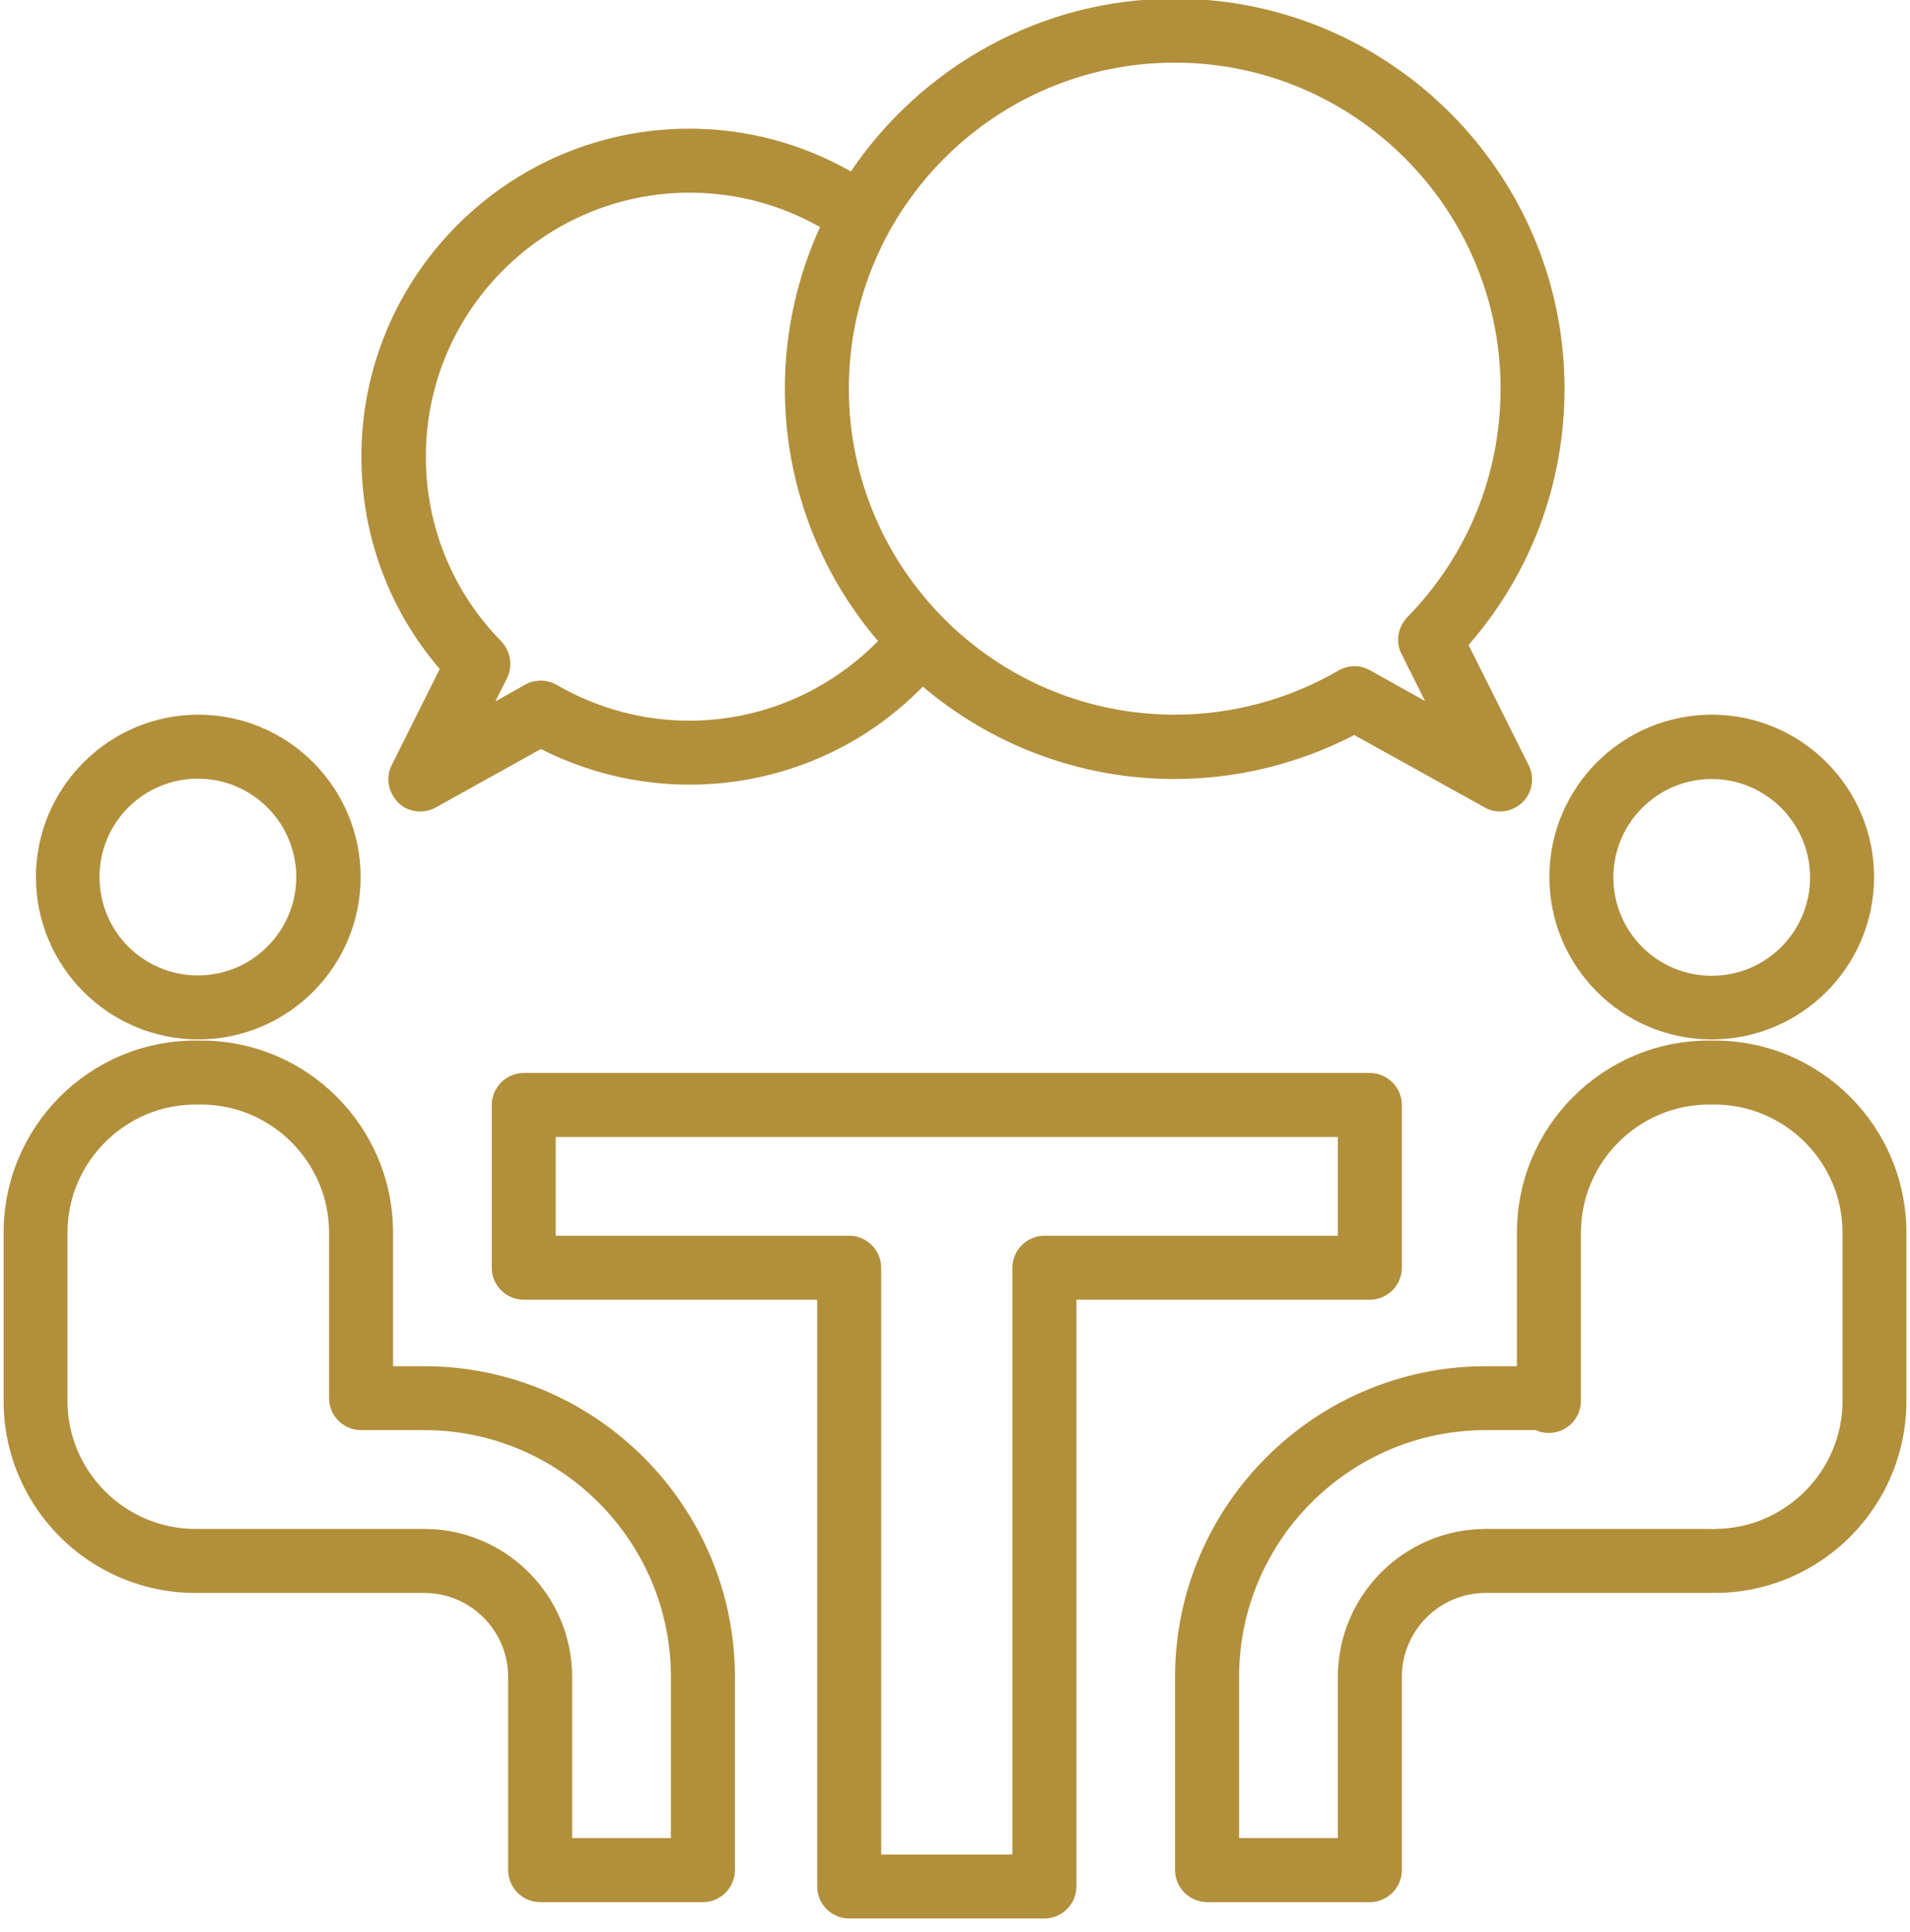 <svg xmlns="http://www.w3.org/2000/svg" xmlns:xlink="http://www.w3.org/1999/xlink" width="88" zoomAndPan="magnify" viewBox="0 0 66 66.75" height="89" preserveAspectRatio="xMidYMid meet" version="1.0"><defs><clipPath id="e74aabef72"><path d="M 0.125 35 L 26 35 L 26 66 L 0.125 66 Z M 0.125 35 " clip-rule="nonzero"/></clipPath><clipPath id="e8738b021e"><path d="M 40 35 L 65.875 35 L 65.875 66 L 40 66 Z M 40 35 " clip-rule="nonzero"/></clipPath><clipPath id="84bd7d9d6d"><path d="M 16 37 L 49 37 L 49 66.441 L 16 66.441 Z M 16 37 " clip-rule="nonzero"/></clipPath></defs><path fill="#b28f3a" d="M 1.242 30.297 C 1.242 33.391 3.758 35.906 6.852 35.906 C 9.945 35.906 12.461 33.391 12.461 30.297 C 12.461 27.199 9.945 24.688 6.852 24.688 C 3.758 24.688 1.242 27.215 1.242 30.297 Z M 10.238 30.297 C 10.238 32.16 8.719 33.695 6.84 33.695 C 4.957 33.695 3.438 32.176 3.438 30.297 C 3.438 28.418 4.957 26.898 6.84 26.898 C 8.719 26.898 10.238 28.43 10.238 30.297 Z M 10.238 30.297 " fill-opacity="1" fill-rule="nonzero"/><g clip-path="url(#e74aabef72)"><path fill="#b28f3a" d="M 6.754 55.027 L 14.66 55.027 C 16.262 55.027 17.559 56.328 17.559 57.93 L 17.559 64.602 C 17.559 65.211 18.059 65.707 18.664 65.707 L 24.289 65.707 C 24.898 65.707 25.395 65.211 25.395 64.602 L 25.395 57.93 C 25.395 52.016 20.57 47.195 14.66 47.195 L 13.582 47.195 L 13.582 42.578 C 13.582 38.918 10.609 35.945 6.949 35.945 L 6.754 35.945 C 3.094 35.945 0.125 38.918 0.125 42.578 L 0.125 48.395 C 0.125 52.059 3.094 55.027 6.754 55.027 Z M 2.332 42.578 C 2.332 40.148 4.324 38.156 6.754 38.156 L 6.949 38.156 C 9.379 38.156 11.371 40.148 11.371 42.578 L 11.371 48.297 C 11.371 48.906 11.867 49.402 12.477 49.402 L 14.66 49.402 C 19.355 49.402 23.184 53.23 23.184 57.93 L 23.184 63.496 L 19.77 63.496 L 19.77 57.93 C 19.77 55.109 17.477 52.816 14.66 52.816 L 6.754 52.816 C 4.324 52.816 2.332 50.828 2.332 48.395 Z M 2.332 42.578 " fill-opacity="1" fill-rule="nonzero"/></g><path fill="#b28f3a" d="M 59.148 35.906 C 62.242 35.906 64.758 33.391 64.758 30.297 C 64.758 27.199 62.242 24.688 59.148 24.688 C 56.055 24.688 53.539 27.199 53.539 30.297 C 53.539 33.391 56.055 35.906 59.148 35.906 Z M 59.148 26.91 C 61.012 26.91 62.547 28.43 62.547 30.309 C 62.547 32.188 61.027 33.707 59.148 33.707 C 57.27 33.707 55.75 32.188 55.75 30.309 C 55.75 28.43 57.281 26.91 59.148 26.91 Z M 59.148 26.91 " fill-opacity="1" fill-rule="nonzero"/><g clip-path="url(#e8738b021e)"><path fill="#b28f3a" d="M 59.246 35.945 L 59.051 35.945 C 55.391 35.945 52.418 38.918 52.418 42.578 L 52.418 47.195 L 51.34 47.195 C 45.43 47.195 40.605 52.016 40.605 57.93 L 40.605 64.602 C 40.605 65.211 41.102 65.707 41.711 65.707 L 47.336 65.707 C 47.941 65.707 48.441 65.211 48.441 64.602 L 48.441 57.93 C 48.441 56.328 49.738 55.027 51.34 55.027 L 59.051 55.027 C 59.121 55.027 59.176 55.027 59.246 55.016 L 59.246 55.027 C 62.906 55.027 65.875 52.059 65.875 48.395 L 65.875 42.578 C 65.875 38.918 62.906 35.945 59.246 35.945 Z M 63.668 48.395 C 63.668 50.828 61.676 52.816 59.246 52.816 L 59.246 52.832 C 59.176 52.816 59.121 52.816 59.051 52.816 L 51.34 52.816 C 48.523 52.816 46.23 55.109 46.23 57.93 L 46.23 63.496 L 42.816 63.496 L 42.816 57.93 C 42.816 53.23 46.645 49.402 51.34 49.402 L 53.07 49.402 C 53.207 49.473 53.359 49.5 53.523 49.5 C 54.133 49.5 54.629 49.004 54.629 48.395 L 54.629 42.578 C 54.629 40.148 56.621 38.156 59.051 38.156 L 59.246 38.156 C 61.676 38.156 63.668 40.148 63.668 42.578 Z M 63.668 48.395 " fill-opacity="1" fill-rule="nonzero"/></g><g clip-path="url(#84bd7d9d6d)"><path fill="#b28f3a" d="M 48.441 43.793 L 48.441 38.172 C 48.441 37.562 47.941 37.066 47.336 37.066 L 18.098 37.066 C 17.492 37.066 16.992 37.562 16.992 38.172 L 16.992 43.793 C 16.992 44.402 17.492 44.898 18.098 44.898 L 28.238 44.898 L 28.238 65.168 C 28.238 65.777 28.738 66.273 29.344 66.273 L 36.09 66.273 C 36.695 66.273 37.195 65.777 37.195 65.168 L 37.195 44.898 L 47.336 44.898 C 47.941 44.898 48.441 44.402 48.441 43.793 Z M 46.23 42.688 L 36.09 42.688 C 35.48 42.688 34.984 43.188 34.984 43.793 L 34.984 64.062 L 30.449 64.062 L 30.449 43.793 C 30.449 43.188 29.953 42.688 29.344 42.688 L 19.203 42.688 L 19.203 39.277 L 46.23 39.277 Z M 46.23 42.688 " fill-opacity="1" fill-rule="nonzero"/></g><path fill="#b28f3a" d="M 40.594 -0.047 C 35.938 -0.047 31.832 2.332 29.402 5.922 C 27.703 4.957 25.793 4.445 23.82 4.445 C 17.574 4.445 12.488 9.527 12.488 15.773 C 12.488 18.496 13.441 21.066 15.195 23.109 L 13.539 26.426 C 13.316 26.855 13.414 27.379 13.762 27.727 C 13.969 27.934 14.242 28.031 14.52 28.031 C 14.699 28.031 14.895 27.988 15.059 27.891 L 18.691 25.875 C 20.27 26.676 22.035 27.105 23.82 27.105 C 26.887 27.105 29.773 25.887 31.887 23.719 C 34.238 25.707 37.277 26.91 40.578 26.91 C 42.746 26.91 44.875 26.387 46.797 25.391 L 51.301 27.891 C 51.465 27.988 51.66 28.031 51.84 28.031 C 52.117 28.031 52.391 27.918 52.598 27.727 C 52.945 27.395 53.043 26.867 52.82 26.426 L 50.746 22.281 C 52.891 19.824 54.062 16.715 54.062 13.426 C 54.062 6.008 48.027 -0.047 40.594 -0.047 Z M 23.82 24.895 C 22.203 24.895 20.629 24.465 19.246 23.664 C 18.914 23.469 18.5 23.457 18.152 23.648 L 17.117 24.23 L 17.52 23.43 C 17.727 23 17.645 22.504 17.324 22.156 C 15.641 20.445 14.715 18.18 14.715 15.773 C 14.715 10.746 18.805 6.656 23.832 6.656 C 25.434 6.656 26.969 7.07 28.336 7.844 C 27.562 9.543 27.121 11.438 27.121 13.426 C 27.121 16.754 28.336 19.797 30.34 22.145 C 28.613 23.898 26.293 24.895 23.82 24.895 Z M 48.426 22.586 L 49.242 24.215 L 47.336 23.152 C 46.988 22.957 46.574 22.973 46.242 23.168 C 44.531 24.16 42.582 24.688 40.594 24.688 C 34.375 24.688 29.332 19.629 29.332 13.426 C 29.332 7.223 34.375 2.164 40.594 2.164 C 46.809 2.164 51.852 7.223 51.852 13.426 C 51.852 16.395 50.707 19.199 48.633 21.316 C 48.301 21.66 48.219 22.172 48.426 22.586 Z M 48.426 22.586 " fill-opacity="1" fill-rule="nonzero"/></svg>